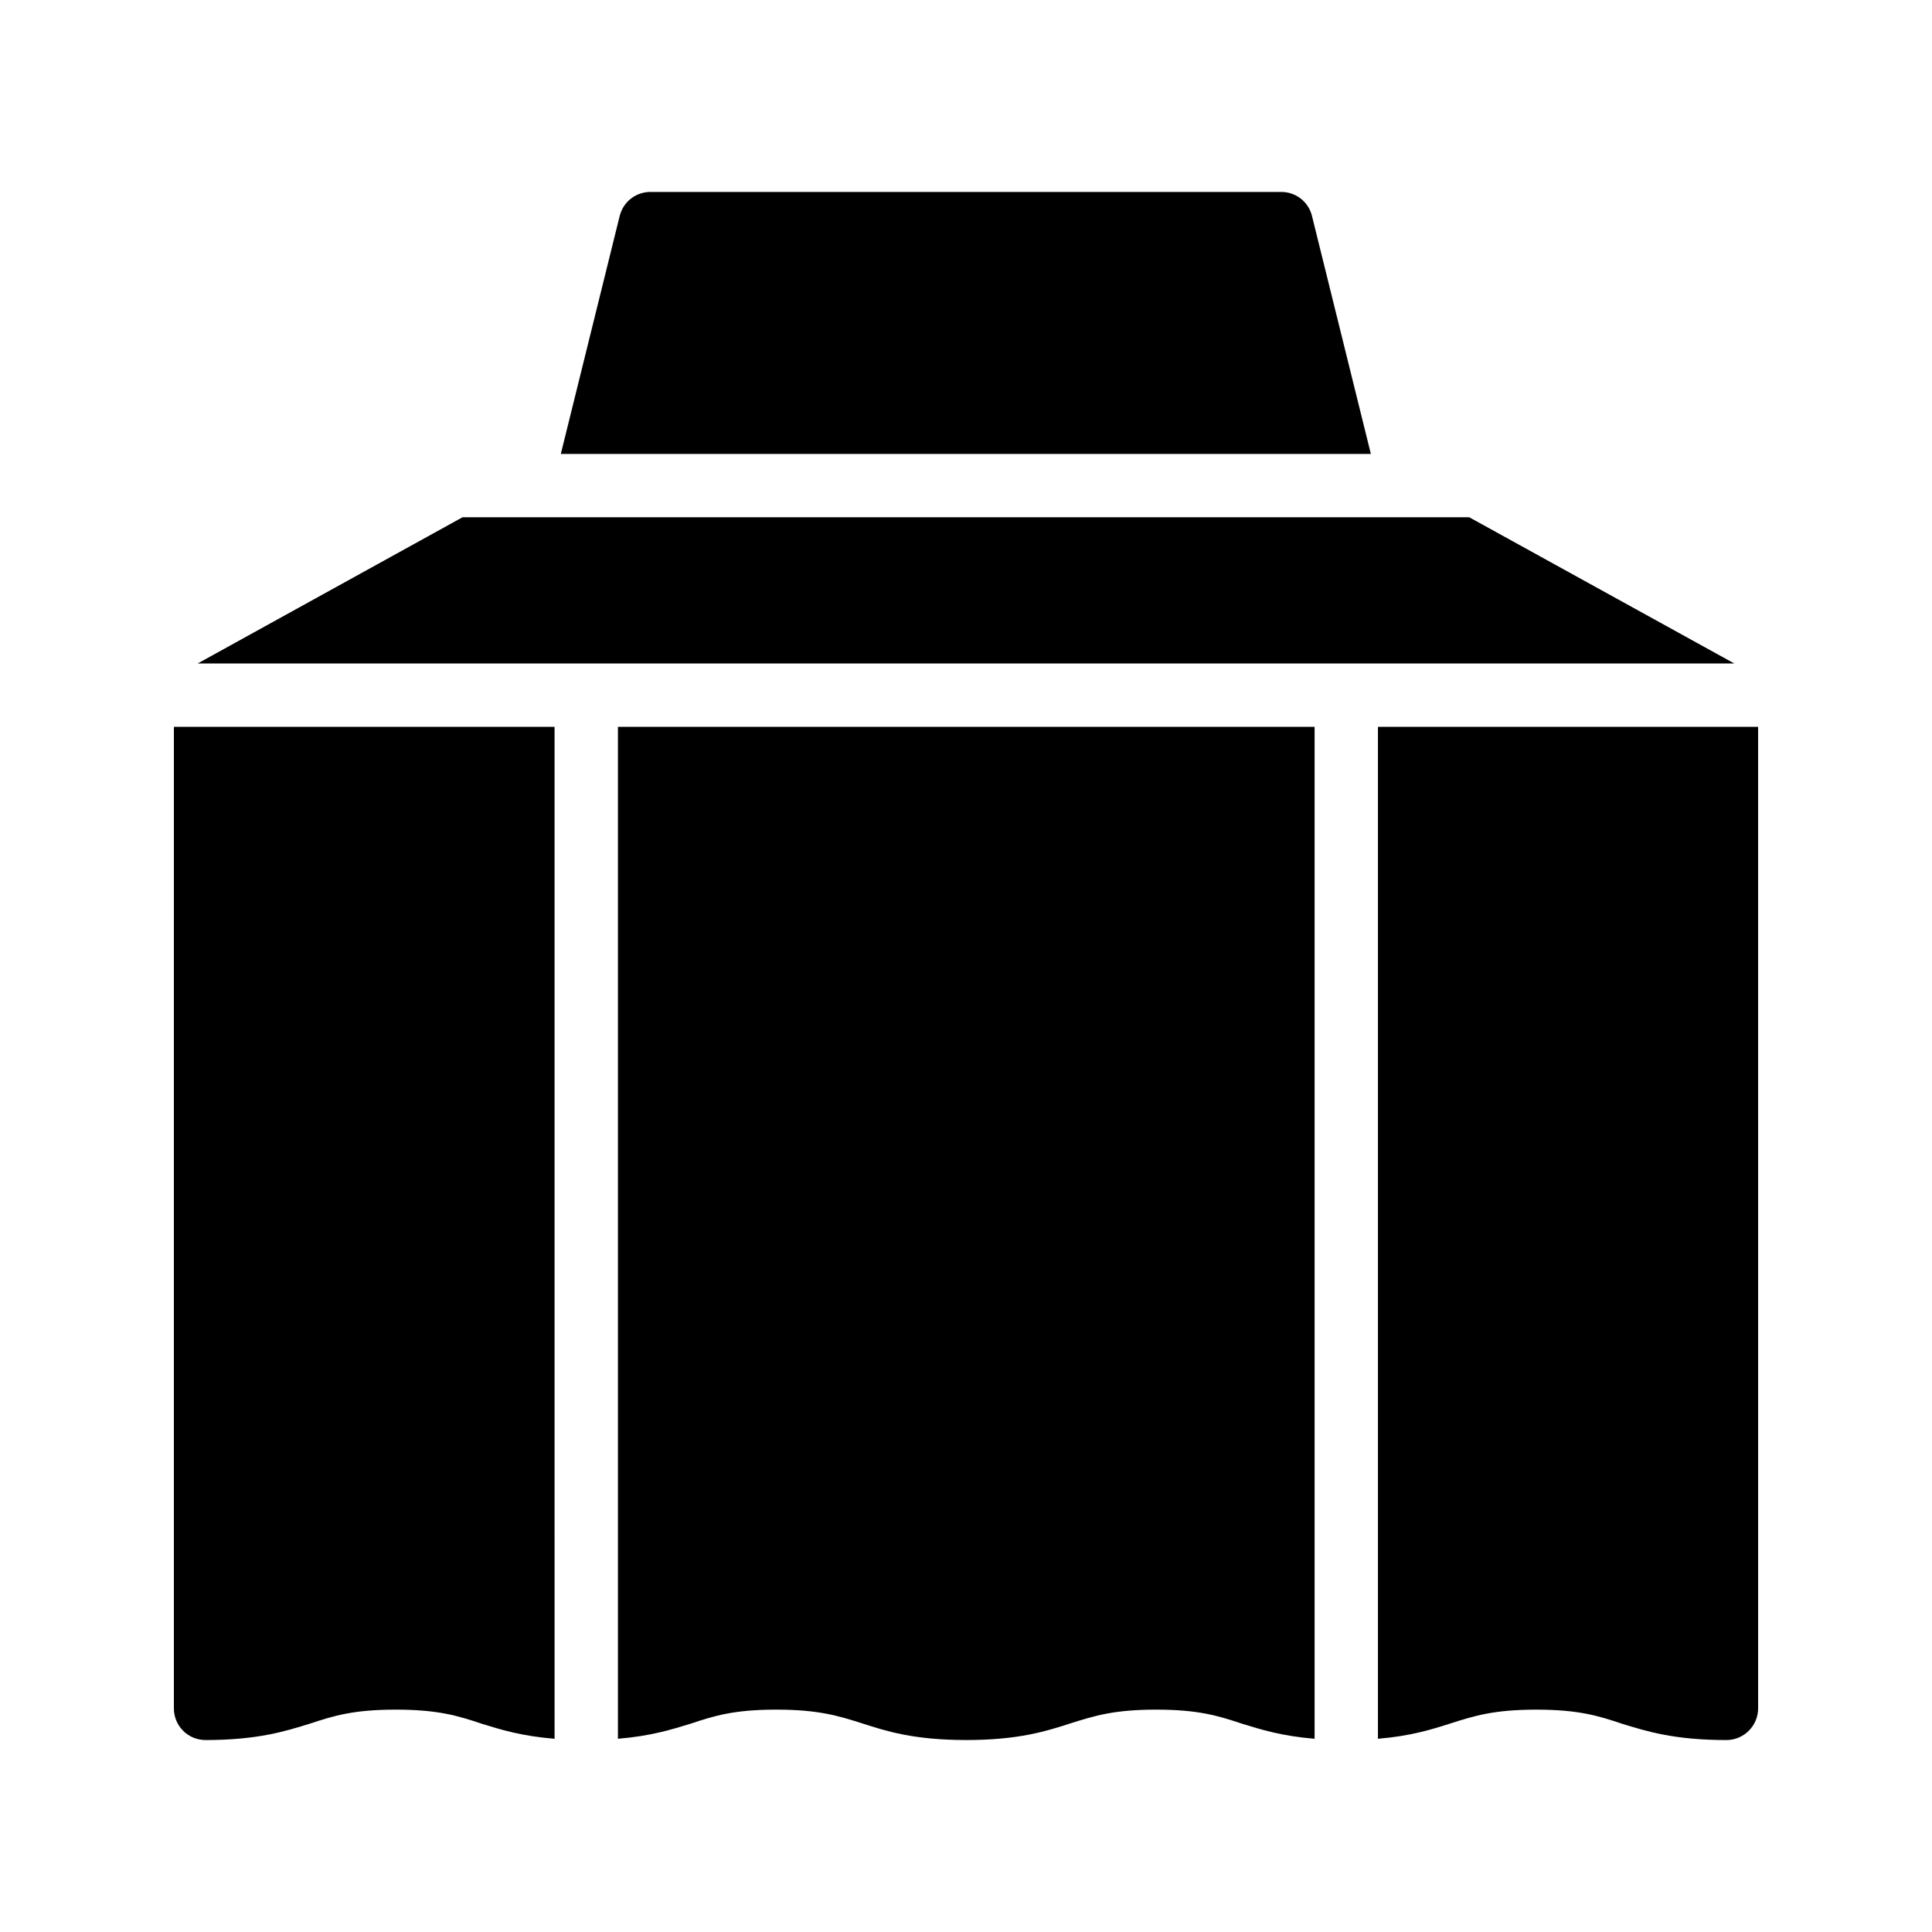 <?xml version="1.0" encoding="UTF-8"?>
<!-- Uploaded to: ICON Repo, www.iconrepo.com, Generator: ICON Repo Mixer Tools -->
<svg fill="#000000" width="800px" height="800px" version="1.1" viewBox="144 144 512 512" xmlns="http://www.w3.org/2000/svg">
 <g>
  <path d="m308.22 201.25-15.598 63.043h214.67l-15.598-63.043c-0.922-3.777-4.281-6.383-8.145-6.383h-167.18c-3.863 0-7.223 2.606-8.145 6.383z"/>
  <path d="m196.38 319.83h407.23l-70.238-38.746h-266.81z"/>
  <path d="m190.08 596.73c0 4.617 3.695 8.398 8.398 8.398 13.855 0 21.242-2.352 27.711-4.367 6.125-2.016 11.418-3.691 22.668-3.691 11.336 0 16.625 1.68 22.672 3.695 5.027 1.566 10.652 3.32 19.438 4.031l-0.004-268.18h-100.88z"/>
  <path d="m307.76 604.79c8.715-0.715 14.285-2.465 19.359-4.027 6.047-2.016 11.336-3.695 22.586-3.695 11.254 0 16.543 1.68 22.672 3.609 6.465 2.098 13.77 4.449 27.711 4.449 13.855 0 21.246-2.352 27.711-4.449 6.125-1.93 11.332-3.606 22.582-3.606 11.336 0 16.543 1.68 22.672 3.695 5.012 1.562 10.621 3.312 19.328 4.027v-268.17l-184.62-0.004z"/>
  <path d="m509.17 604.79c8.727-0.719 14.301-2.481 19.379-4.109 6.047-1.934 11.34-3.609 22.59-3.609s16.543 1.68 22.586 3.695c6.551 2.012 13.855 4.363 27.797 4.363 4.617 0 8.398-3.777 8.398-8.398l-0.004-260.11h-100.75z"/>
 </g>
</svg>